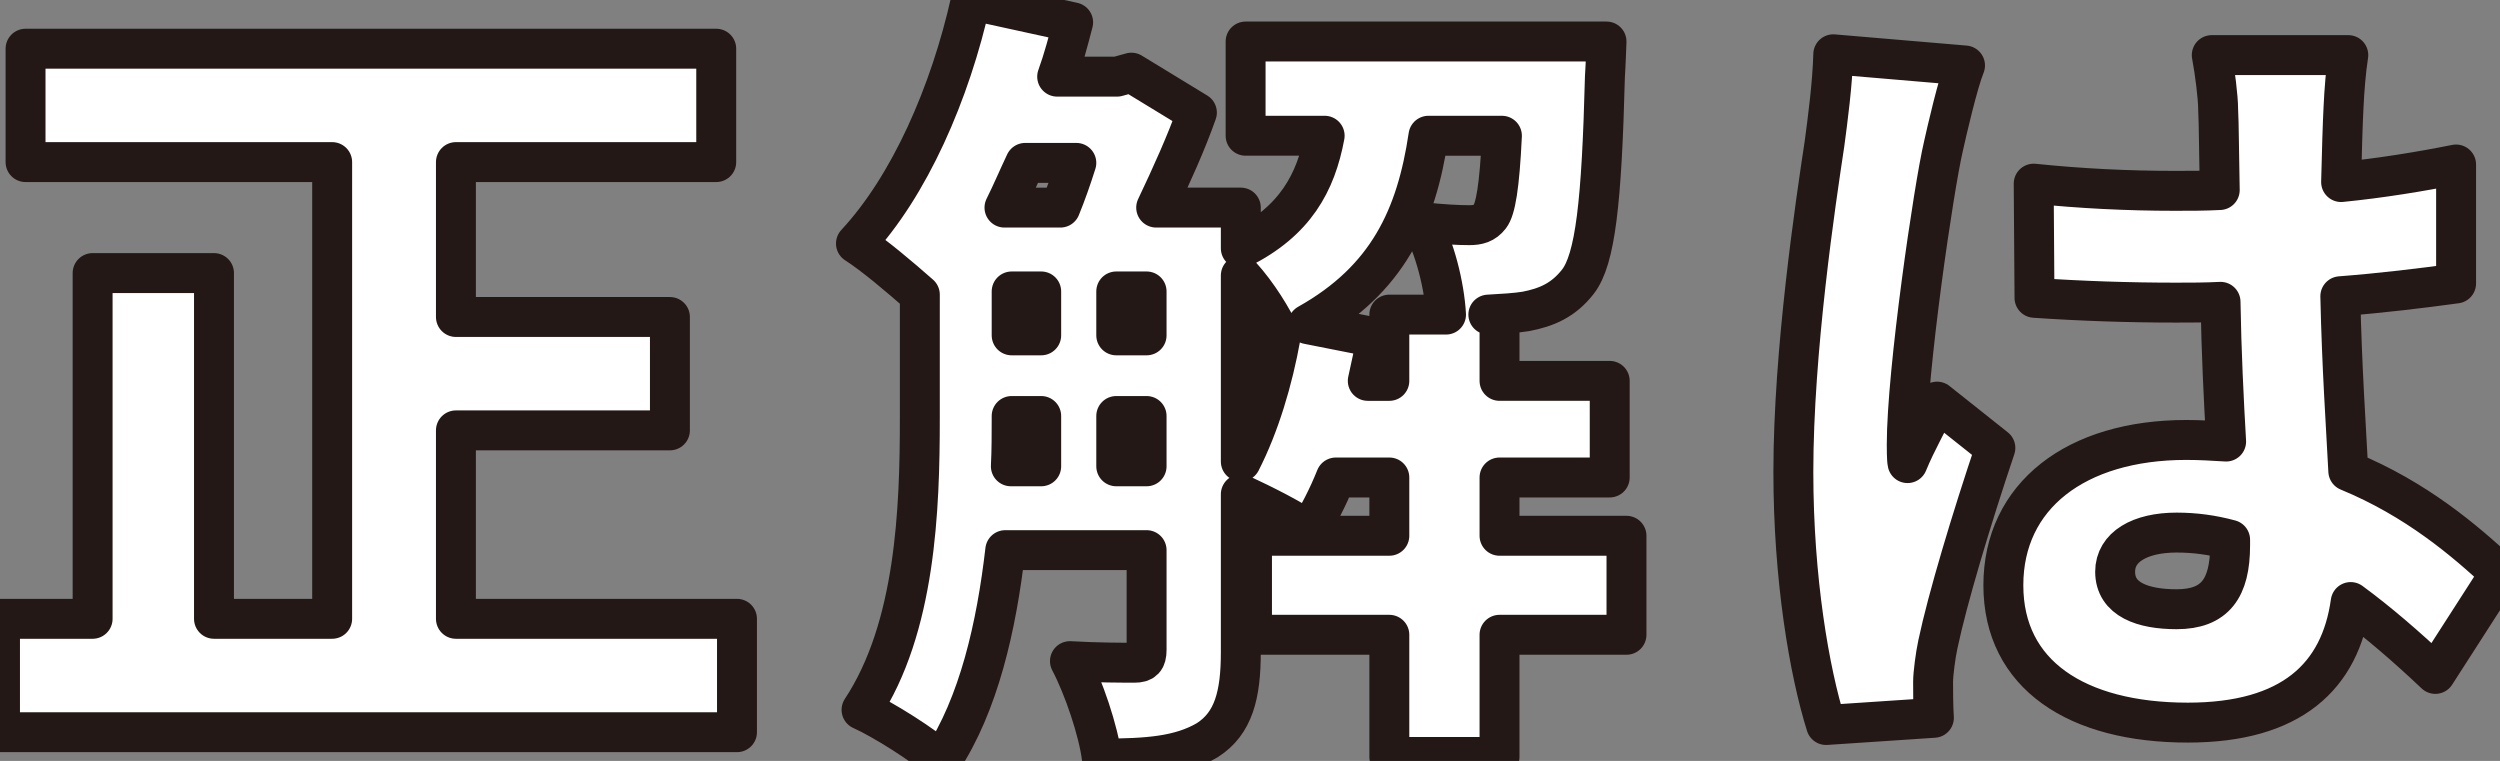 <?xml version="1.0" encoding="UTF-8"?>
<svg id="_レイヤー_2" data-name="レイヤー 2" xmlns="http://www.w3.org/2000/svg" viewBox="0 0 62.62 19.06">
  <rect x="0" y="0" width="62.62" height="19.06" fill="#808080" stroke="none"/>
  <defs>
    <style>
      .cls-1 {
        fill: none;
        stroke: #231815;
        stroke-linecap: round;
        stroke-linejoin: round;
      }

      .cls-2 {
        fill: #fff;
        stroke-width: 0px;
      }
    </style>
  </defs>
  <g id="_レイヤー_7" data-name="レイヤー 7">
    <g>
      <g>
        <path class="cls-2" d="m18.46,15.5v2.84H0v-2.84h2.32V6.84h3.04v8.66h2.96V4.06H.64V1.22h17.3v2.84h-6.52v3.88h5.36v2.84h-5.36v4.72h7.04Z"/>
        <path class="cls-2" d="m40.74,15.9h-3.18v3.06h-2.76v-3.06h-3.44v-2.48h3.44v-1.46h-1.34c-.2.5-.44.96-.68,1.34-.38-.28-1.14-.66-1.7-.92v3.96c0,1.06-.18,1.78-.84,2.2-.68.4-1.5.46-2.64.46-.08-.68-.46-1.8-.8-2.44.66.04,1.38.04,1.62.04.22,0,.3-.08.3-.32v-2.5h-3.54c-.22,1.9-.66,3.86-1.6,5.28-.42-.38-1.46-1.04-2-1.28,1.36-2.06,1.46-5.04,1.46-7.3v-3.1c-.5-.44-1.16-1-1.6-1.28,1.34-1.44,2.36-3.76,2.88-6.1l2.56.56c-.12.46-.24.92-.4,1.36h1.5l.36-.1,1.64,1c-.26.74-.64,1.58-1.02,2.38h2.12v1.02c1.36-.68,1.88-1.64,2.1-2.82h-1.98V1.04h9.04s-.02.58-.04.88c-.08,3.14-.24,4.58-.68,5.14-.36.46-.78.64-1.3.74-.24.04-.58.06-.94.08h.28v1.66h2.76v2.42h-2.76v1.46h3.18v2.48Zm-15.06-11.82c-.18.38-.34.76-.52,1.12h1.4c.14-.34.28-.74.4-1.12h-1.28Zm-.34,6.42c0,.38,0,.78-.02,1.18h.76v-1.26h-.74v.08Zm0-2.1h.74v-1.1h-.74v1.1Zm2.62,0h.76v-1.1h-.76v1.1Zm.76,3.28v-1.26h-.76v1.26h.76Zm2.36-.12c.46-.9.8-2.02,1-3.14-.2-.44-.58-1.06-1-1.52v4.66Zm3.72-2.02v-1.66h1.42c-.04-.72-.28-1.7-.64-2.32.54.06.96.08,1.22.08.22,0,.38-.04.52-.22.14-.18.24-.74.3-2.02h-1.84c-.3,2.02-1.02,3.6-3.02,4.72l1.72.34c-.06.36-.14.72-.22,1.08h.54Z"/>
        <path class="cls-2" d="m49.22,1.64c-.18.44-.46,1.66-.54,2.02-.24,1.02-.92,5.64-.92,7.48,0,.06,0,.38.02.46.24-.58.48-.96.74-1.54l1.46,1.16c-.6,1.78-1.2,3.78-1.44,4.92-.06.28-.12.74-.12.94,0,.22,0,.58.02.9l-2.7.18c-.42-1.34-.82-3.66-.82-6.34,0-3.04.56-6.76.78-8.22.08-.6.2-1.5.22-2.24l3.3.28Zm11.78,15.24c-.74-.7-1.44-1.3-2.12-1.8-.26,1.86-1.48,3.02-4.08,3.02-2.78,0-4.62-1.2-4.62-3.44s1.82-3.64,4.58-3.64c.34,0,.68.02,1,.04-.06-1.04-.12-2.26-.14-3.5-.38.02-.76.02-1.12.02-1.18,0-2.36-.04-3.54-.12l-.02-2.86c1.16.12,2.34.18,3.54.18.38,0,.74,0,1.12-.02-.02-.92-.02-1.66-.04-2.02,0-.3-.08-.94-.16-1.36h3.42c-.06.38-.1.88-.12,1.32-.02.38-.04,1.04-.06,1.86,1-.1,1.98-.26,2.88-.44v2.98c-.88.12-1.86.24-2.9.32.04,1.8.14,3.22.2,4.38,1.7.7,2.92,1.74,3.8,2.56l-1.62,2.52Zm-5.14-3.36c-.44-.12-.88-.18-1.34-.18-.92,0-1.54.36-1.54.98,0,.7.7.94,1.54.94.96,0,1.34-.52,1.34-1.6v-.14Z"/>
      </g>
      <g>
        <path class="cls-1" d="m18.46,15.5v2.84H0v-2.84h2.32V6.84h3.04v8.66h2.96V4.06H.64V1.22h17.3v2.84h-6.52v3.88h5.36v2.84h-5.36v4.72h7.04Z"/>
        <path class="cls-1" d="m40.74,15.9h-3.18v3.06h-2.76v-3.06h-3.44v-2.48h3.44v-1.46h-1.34c-.2.5-.44.96-.68,1.34-.38-.28-1.14-.66-1.7-.92v3.96c0,1.06-.18,1.78-.84,2.2-.68.4-1.5.46-2.64.46-.08-.68-.46-1.8-.8-2.44.66.04,1.38.04,1.62.04.22,0,.3-.08.3-.32v-2.5h-3.54c-.22,1.9-.66,3.86-1.6,5.28-.42-.38-1.46-1.04-2-1.28,1.36-2.06,1.46-5.04,1.46-7.3v-3.1c-.5-.44-1.16-1-1.6-1.28,1.34-1.44,2.36-3.76,2.88-6.1l2.56.56c-.12.46-.24.92-.4,1.36h1.5l.36-.1,1.64,1c-.26.74-.64,1.58-1.02,2.38h2.12v1.02c1.36-.68,1.88-1.64,2.1-2.82h-1.98V1.04h9.04s-.02.58-.04.88c-.08,3.14-.24,4.58-.68,5.14-.36.46-.78.64-1.3.74-.24.04-.58.06-.94.08h.28v1.66h2.76v2.42h-2.76v1.46h3.18v2.48Zm-15.06-11.82c-.18.38-.34.76-.52,1.12h1.4c.14-.34.28-.74.4-1.12h-1.28Zm-.34,6.42c0,.38,0,.78-.02,1.18h.76v-1.26h-.74v.08Zm0-2.1h.74v-1.1h-.74v1.1Zm2.62,0h.76v-1.1h-.76v1.1Zm.76,3.28v-1.26h-.76v1.26h.76Zm2.36-.12c.46-.9.8-2.02,1-3.14-.2-.44-.58-1.06-1-1.52v4.66Zm3.72-2.02v-1.66h1.42c-.04-.72-.28-1.7-.64-2.32.54.06.96.08,1.22.08.22,0,.38-.04.52-.22.14-.18.24-.74.3-2.02h-1.84c-.3,2.02-1.02,3.6-3.02,4.72l1.72.34c-.06.36-.14.72-.22,1.08h.54Z"/>
        <path class="cls-1" d="m49.22,1.64c-.18.44-.46,1.66-.54,2.02-.24,1.02-.92,5.64-.92,7.48,0,.06,0,.38.02.46.24-.58.48-.96.74-1.54l1.46,1.16c-.6,1.78-1.2,3.78-1.44,4.92-.06.28-.12.74-.12.94,0,.22,0,.58.02.9l-2.7.18c-.42-1.34-.82-3.66-.82-6.34,0-3.04.56-6.76.78-8.22.08-.6.2-1.5.22-2.24l3.3.28Zm11.78,15.24c-.74-.7-1.44-1.3-2.12-1.8-.26,1.86-1.48,3.02-4.08,3.02-2.78,0-4.62-1.2-4.62-3.44s1.82-3.64,4.58-3.64c.34,0,.68.02,1,.04-.06-1.04-.12-2.26-.14-3.5-.38.02-.76.02-1.12.02-1.18,0-2.36-.04-3.54-.12l-.02-2.86c1.16.12,2.34.18,3.54.18.38,0,.74,0,1.12-.02-.02-.92-.02-1.66-.04-2.02,0-.3-.08-.94-.16-1.36h3.42c-.06.38-.1.88-.12,1.32-.02.38-.04,1.04-.06,1.86,1-.1,1.98-.26,2.88-.44v2.98c-.88.12-1.86.24-2.9.32.04,1.8.14,3.22.2,4.38,1.7.7,2.92,1.74,3.8,2.56l-1.62,2.52Zm-5.14-3.36c-.44-.12-.88-.18-1.34-.18-.92,0-1.54.36-1.54.98,0,.7.7.94,1.54.94.96,0,1.34-.52,1.34-1.6v-.14Z"/>
      </g>
    </g>
  </g>
</svg>
